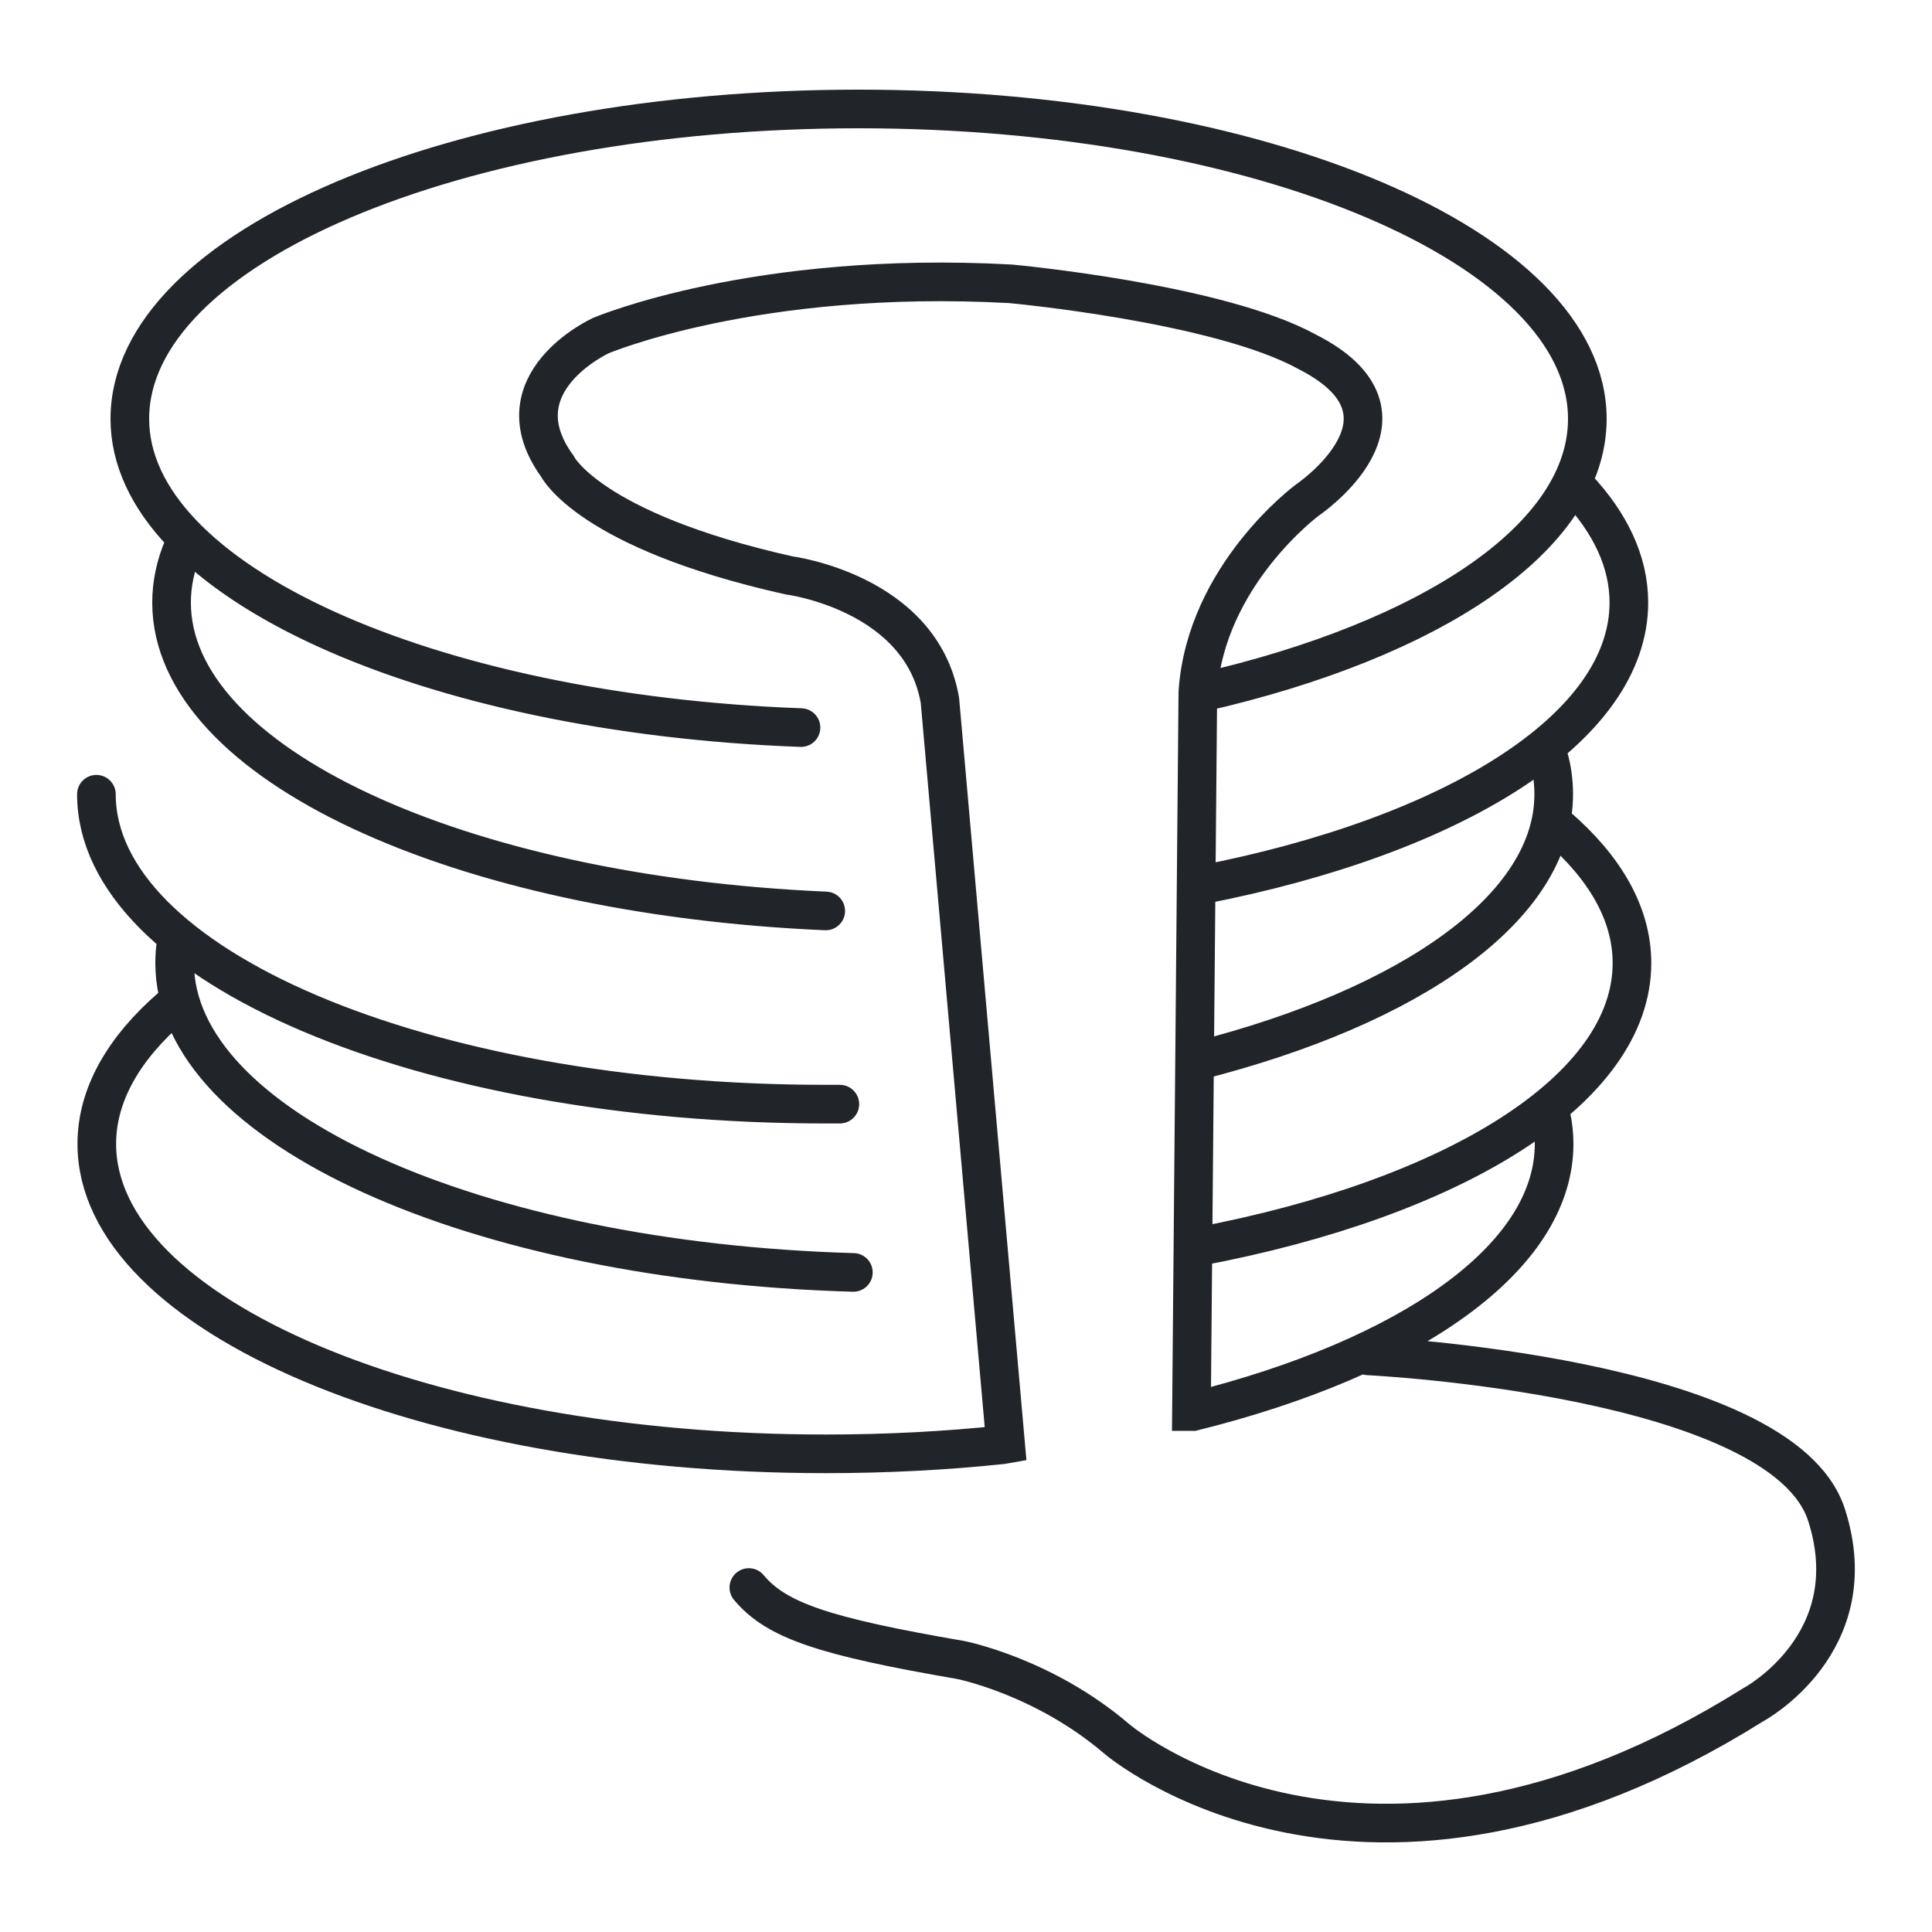 <?xml version="1.0" encoding="UTF-8"?><svg xmlns="http://www.w3.org/2000/svg" viewBox="0 0 100 100"><defs><style>.c{fill:transparent;}.d{fill:none;stroke:#212529;stroke-linecap:round;stroke-miterlimit:10;stroke-width:2px;}</style></defs><g id="a"><rect class="c" width="100" height="100"/></g><g id="b"><g><path class="d" d="M41.46,37.66c-19.3-.71-34.74-7.59-34.74-15.98C6.72,12.82,23.61,5.64,44.44,5.64s37.72,7.18,37.72,16.04c0,6.13-8.09,11.45-19.97,14.16m-19.45,11.31c-19.02-.82-33.86-7.65-33.86-15.96,0-.99,.21-1.95,.61-2.89m72.12-3.08c1.74,1.85,2.7,3.86,2.7,5.97,0,6.49-9.07,12.08-22.12,14.61m-18.72,11.35h-.76c-20.83,0-37.72-7.18-37.72-16.04m75.15-1.98c.19,.65,.28,1.31,.28,1.98,0,5.86-7.39,10.99-18.42,13.79m-17.83,10.96c-19.62-.56-35.13-7.52-35.13-16.01,0-.34,.02-.67,.07-1.01m71.49-6.07c2.48,2.14,3.87,4.54,3.87,7.08,0,6.55-9.23,12.19-22.47,14.68"/><path class="d" d="M38.76,82.17c1.43,1.71,3.88,2.53,10.96,3.75,0,0,4.3,.84,8.09,4.09,0,0,12.73,10.89,32.95-1.78,0,0,5.92-3.17,3.78-9.82-2.32-7.2-23.72-8.23-23.72-8.23m9.46-12.43c.11,.48,.16,.97,.16,1.46,0,5.91-7.51,11.07-18.68,13.85h-.09l.33-37.22c.4-6.06,5.66-9.95,5.66-9.95,0,0,6.5-4.38,0-7.68-4.62-2.54-15.36-3.52-15.36-3.52-13.19-.72-21.2,2.68-21.2,2.68,0,0-5.37,2.45-2.26,6.75,0,0,1.6,3.33,11.99,5.66,0,0,6.85,.87,7.82,6.47l3.4,38.5-.17,.03c-2.93,.31-5.99,.47-9.15,.47-20.83,0-37.72-7.18-37.72-16.04,0-2.55,1.4-4.96,3.89-7.11"/></g></g></svg>